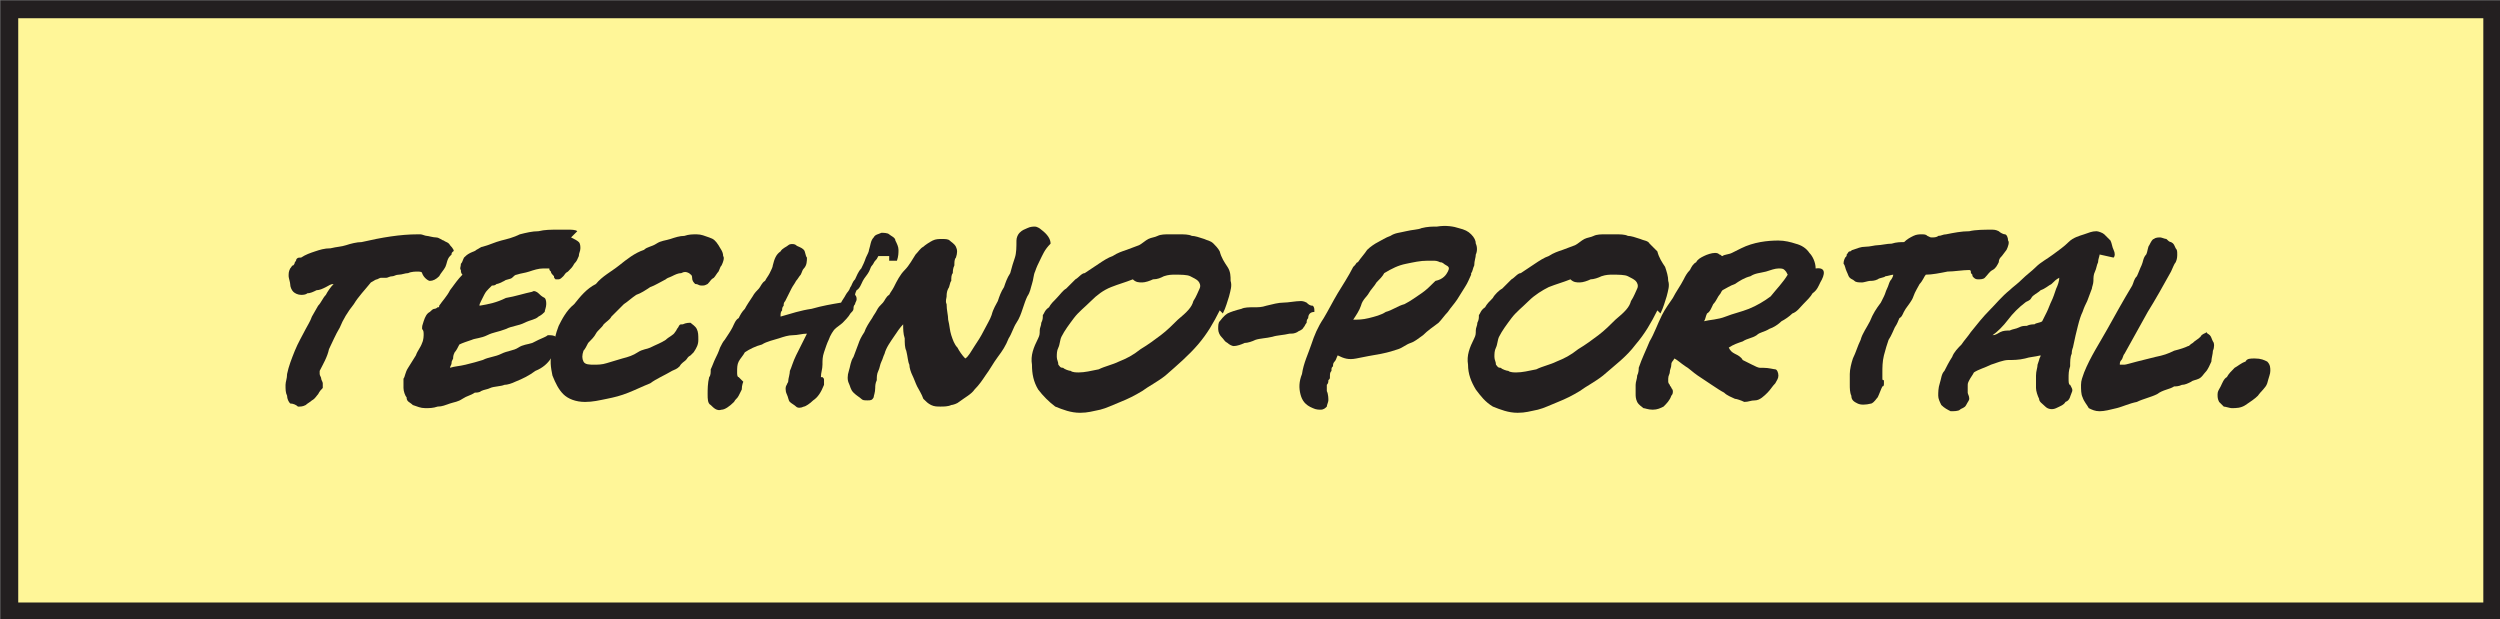 <?xml version="1.0" encoding="utf-8"?>
<!-- Generator: Adobe Illustrator 18.1.1, SVG Export Plug-In . SVG Version: 6.00 Build 0)  -->
<svg version="1.2" baseProfile="tiny" id="Ebene_1" xmlns="http://www.w3.org/2000/svg" xmlns:xlink="http://www.w3.org/1999/xlink"
	 x="0px" y="0px" width="161.1px" height="39.9px" viewBox="-365.3 680.6 161.1 39.9" xml:space="preserve">
<rect x="-365.3" y="680.6" width="161.1" height="39.9" fill="#808080" stroke="none"/>
<rect x="-364.7" y="681.2" fill="#FFF698" stroke="#231F20" stroke-width="1.15" width="160" height="38.8"/>
<g>
	<path fill="#231F20" d="M-336.1,696.8c-0.1,0.1-0.1,0.1-0.1,0.2l-0.1,0.1c-0.2,0.2-0.2,0.5-0.3,0.7c-0.1,0.2-0.3,0.4-0.4,0.6
		c-0.2,0.2-0.4,0.3-0.6,0.3c-0.1,0-0.4-0.2-0.5-0.5c0-0.1-0.2-0.1-0.3-0.1s-0.4,0-0.6,0.1c-0.2,0-0.4,0.1-0.6,0.1
		c-0.2,0-0.3,0.1-0.4,0.1c-0.2,0-0.3,0.1-0.4,0.1c-0.1,0-0.2,0-0.3,0c-0.1,0-0.1,0-0.3,0.1c-0.1,0-0.2,0.1-0.4,0.2
		c-0.4,0.5-0.8,0.9-1.1,1.4c-0.4,0.5-0.7,1-0.9,1.5c-0.3,0.5-0.5,1-0.7,1.4c-0.1,0.5-0.4,1-0.6,1.4c0,0.1,0,0.1,0,0.2
		s0.1,0.2,0.1,0.3s0.1,0.2,0.1,0.3c0,0.1,0,0.2,0,0.3c-0.1,0.1-0.2,0.2-0.3,0.4c-0.1,0.1-0.2,0.3-0.4,0.4c-0.1,0.1-0.3,0.2-0.4,0.3
		c-0.2,0.1-0.3,0.1-0.5,0.1c-0.1-0.1-0.3-0.2-0.5-0.2c-0.1-0.1-0.2-0.3-0.2-0.5c-0.1-0.2-0.1-0.4-0.1-0.7c0-0.2,0.1-0.4,0.1-0.7
		c0.1-0.5,0.3-1,0.5-1.5c0.2-0.5,0.5-1,0.7-1.4c0.1-0.2,0.3-0.5,0.4-0.8c0.1-0.2,0.3-0.5,0.4-0.7c0.2-0.2,0.3-0.5,0.5-0.7
		c0.1-0.2,0.3-0.5,0.5-0.7c-0.2,0-0.3,0.1-0.5,0.2c-0.2,0.1-0.4,0.2-0.6,0.2c-0.2,0.1-0.4,0.2-0.6,0.2c-0.1,0.1-0.3,0.1-0.4,0.1
		c-0.2,0-0.4-0.1-0.5-0.2c-0.1-0.1-0.2-0.3-0.2-0.5c0-0.1-0.1-0.4-0.1-0.5c0-0.2,0-0.3,0.1-0.5c0.1-0.1,0.1-0.2,0.2-0.2
		c0.1-0.1,0.1-0.2,0.1-0.2s0.1-0.1,0.1-0.2c0.1-0.1,0.1-0.1,0.3-0.1c0.3-0.2,0.6-0.3,0.9-0.4c0.3-0.1,0.6-0.2,1-0.2
		c0.4-0.1,0.7-0.1,1-0.2c0.3-0.1,0.7-0.2,1-0.2c1.3-0.3,2.5-0.5,3.6-0.5c0.1,0,0.1,0,0.2,0c0.1,0,0.3,0.1,0.4,0.1s0.4,0.1,0.6,0.1
		s0.4,0.2,0.5,0.2c0.1,0.1,0.3,0.1,0.4,0.3C-336.1,696.6-336,696.8-336.1,696.8L-336.1,696.8z"/>
	<path fill="#231F20" d="M-328.5,695.9c0.2,0.1,0.4,0.2,0.5,0.3c0.1,0.1,0.1,0.3,0.1,0.4c0,0.2-0.1,0.3-0.1,0.5
		c-0.1,0.2-0.1,0.3-0.3,0.5c-0.1,0.2-0.2,0.3-0.4,0.5c-0.2,0.1-0.2,0.2-0.3,0.3c-0.1,0.1-0.2,0.2-0.3,0.2c-0.1,0-0.2,0-0.2,0
		c-0.1-0.1-0.1-0.1-0.1-0.2c-0.1-0.1-0.2-0.2-0.2-0.3c-0.1-0.1-0.1-0.1-0.1-0.2c-0.1,0-0.2,0-0.4,0c-0.3,0-0.6,0.1-0.9,0.2
		c-0.3,0.1-0.5,0.1-0.8,0.2c-0.1,0-0.2,0.1-0.3,0.2s-0.4,0.1-0.5,0.2c-0.2,0.1-0.4,0.2-0.5,0.2c-0.1,0.1-0.2,0.1-0.3,0.1
		c-0.1,0.1-0.1,0.1-0.2,0.2c-0.1,0.1-0.2,0.2-0.3,0.4c-0.1,0.2-0.1,0.2-0.2,0.4c-0.1,0.2-0.1,0.2-0.1,0.3c0.6-0.1,1.1-0.2,1.7-0.5
		c0.6-0.1,1.2-0.3,1.7-0.4c0.1-0.1,0.3,0,0.4,0.1c0.1,0.1,0.2,0.2,0.4,0.3c0.1,0.1,0.1,0.3,0.1,0.4c0,0.2-0.1,0.4-0.1,0.5
		c-0.1,0.1-0.2,0.2-0.4,0.3c-0.2,0.2-0.5,0.2-0.9,0.4c-0.4,0.2-0.8,0.2-1.2,0.4c-0.5,0.2-0.8,0.2-1.2,0.4c-0.4,0.2-0.8,0.2-1,0.3
		c-0.3,0.1-0.6,0.2-0.8,0.3c-0.1,0.2-0.2,0.4-0.3,0.5c-0.1,0.2-0.1,0.3-0.1,0.4c-0.1,0.2-0.1,0.2-0.1,0.3c0,0.1-0.1,0.2-0.1,0.3
		c0.3-0.1,0.6-0.1,1-0.2c0.4-0.1,0.8-0.2,1.1-0.3c0.4-0.2,0.8-0.2,1.2-0.4c0.4-0.2,0.8-0.2,1.1-0.4s0.6-0.2,0.9-0.3
		c0.2-0.1,0.4-0.2,0.4-0.2c0.2-0.1,0.5-0.2,0.6-0.3c0.2,0,0.4,0,0.5,0.1c0.1,0.1,0.1,0.2,0.1,0.5c-0.1,0.2-0.2,0.5-0.4,0.9
		c-0.2,0.3-0.5,0.6-1,0.8c-0.4,0.3-0.8,0.5-1.3,0.7c-0.2,0.1-0.5,0.2-0.7,0.2c-0.2,0.1-0.7,0.1-0.9,0.2s-0.4,0.1-0.6,0.2
		c-0.1,0.1-0.3,0.1-0.4,0.1c-0.3,0.2-0.5,0.2-0.8,0.4c-0.3,0.2-0.5,0.2-0.8,0.3c-0.3,0.1-0.5,0.2-0.8,0.2c-0.3,0.1-0.5,0.1-0.8,0.1
		c-0.3,0-0.5-0.1-0.8-0.2c-0.2-0.2-0.4-0.2-0.4-0.5c-0.1-0.1-0.2-0.4-0.2-0.6c0-0.2,0-0.4,0-0.6c0.1-0.1,0.1-0.4,0.3-0.7
		s0.3-0.5,0.5-0.8c0.1-0.3,0.3-0.5,0.4-0.8c0.1-0.2,0.1-0.5,0.1-0.5c0-0.2,0-0.3-0.1-0.4c0-0.2,0-0.2,0.1-0.5
		c0.1-0.3,0.2-0.5,0.4-0.6c0.1-0.1,0.2-0.2,0.3-0.2c0.1,0,0.2-0.1,0.2-0.1c0.1,0,0.1,0,0.1-0.1c0.2-0.3,0.5-0.6,0.7-1
		c0.3-0.4,0.5-0.7,0.8-1c-0.1-0.1-0.1-0.2-0.1-0.3c-0.1-0.1,0-0.2,0-0.4c0.1-0.1,0.1-0.2,0.2-0.4c0.1-0.1,0.2-0.2,0.4-0.3
		c0.2-0.1,0.3-0.1,0.4-0.2c0.2-0.1,0.3-0.2,0.4-0.2c0.4-0.1,0.8-0.3,1.2-0.4c0.4-0.1,0.8-0.2,1.2-0.4c0.4-0.1,0.8-0.2,1.2-0.2
		c0.4-0.1,0.8-0.1,1.3-0.1c0.2,0,0.4,0,0.6,0s0.5,0,0.6,0.1L-328.5,695.9z"/>
	<path fill="#231F20" d="M-318.8,697.7c-0.1,0.1-0.1,0.2-0.2,0.4c-0.1,0.1-0.2,0.3-0.3,0.4c-0.2,0.1-0.2,0.2-0.4,0.4
		c-0.2,0.1-0.2,0.1-0.4,0.1c-0.2,0-0.2-0.1-0.4-0.1c-0.1-0.1-0.2-0.2-0.2-0.4c0-0.2-0.1-0.2-0.2-0.3c-0.2-0.1-0.3-0.1-0.5,0
		c-0.2,0-0.4,0.1-0.6,0.2c-0.2,0.1-0.3,0.1-0.4,0.2c-0.4,0.2-0.7,0.4-1,0.5c-0.3,0.2-0.6,0.4-0.9,0.5c-0.3,0.2-0.5,0.4-0.8,0.6
		c-0.2,0.2-0.5,0.5-0.8,0.8c-0.1,0.2-0.3,0.3-0.5,0.5c-0.1,0.2-0.4,0.4-0.5,0.6c-0.1,0.2-0.3,0.4-0.5,0.6c-0.1,0.2-0.2,0.4-0.3,0.5
		c-0.1,0.3-0.1,0.5,0,0.7c0.1,0.2,0.4,0.2,0.7,0.2c0.2,0,0.5,0,0.8-0.1s0.7-0.2,1-0.3c0.4-0.1,0.7-0.2,1-0.4
		c0.3-0.2,0.6-0.2,0.8-0.3c0.4-0.2,0.7-0.3,1-0.5c0.2-0.2,0.5-0.3,0.6-0.5c0.1-0.1,0.1-0.2,0.2-0.3c0.1-0.2,0.1-0.2,0.3-0.2
		c0.2-0.1,0.4-0.1,0.5-0.1c0.1,0.1,0.3,0.2,0.4,0.4c0.1,0.2,0.1,0.4,0.1,0.7c0,0.3-0.1,0.5-0.3,0.8c-0.1,0.1-0.1,0.1-0.2,0.2
		c-0.2,0.1-0.2,0.2-0.3,0.3c-0.1,0.1-0.3,0.2-0.4,0.4c-0.2,0.2-0.3,0.2-0.5,0.3c-0.5,0.3-1,0.5-1.4,0.8c-0.5,0.2-0.9,0.4-1.4,0.6
		c-0.5,0.2-0.9,0.3-1.4,0.4s-0.9,0.2-1.4,0.2c-0.6,0-1.1-0.2-1.4-0.5c-0.3-0.3-0.5-0.7-0.7-1.2c-0.1-0.5-0.2-1,0-1.6
		c0.1-0.6,0.2-1.1,0.4-1.6c0.2-0.4,0.5-1,1-1.4c0.4-0.5,0.8-1,1.4-1.3c0.4-0.5,1-0.8,1.5-1.2s1-0.8,1.6-1c0.2-0.2,0.5-0.2,0.8-0.4
		c0.3-0.2,0.6-0.2,0.9-0.3c0.3-0.1,0.6-0.2,0.9-0.2c0.3-0.1,0.5-0.1,0.8-0.1s0.5,0.1,0.8,0.2s0.4,0.2,0.6,0.5
		c0.1,0.2,0.3,0.4,0.3,0.7C-318.6,697.2-318.7,697.5-318.8,697.7L-318.8,697.7z"/>
	<path fill="#231F20" d="M-308.7,697.1c-0.1,0.2-0.1,0.2-0.2,0.3c-0.1,0.1-0.1,0.2-0.2,0.3c-0.1,0.1-0.1,0.2-0.2,0.4
		c-0.1,0.2-0.3,0.4-0.4,0.6c-0.1,0.2-0.2,0.5-0.4,0.6c-0.1,0.2-0.1,0.3-0.1,0.3c0.1,0.1,0.1,0.2,0.1,0.3s-0.1,0.2-0.1,0.3
		c-0.1,0.1-0.1,0.2-0.1,0.3s-0.1,0.2-0.2,0.3c-0.1,0.2-0.4,0.5-0.5,0.6c-0.1,0.1-0.4,0.3-0.5,0.4c-0.1,0.1-0.3,0.4-0.4,0.7
		c-0.1,0.2-0.2,0.5-0.3,0.8c-0.1,0.3-0.1,0.5-0.1,0.8c0,0.3-0.1,0.5-0.1,0.8h0.1c0.1,0.1,0.1,0.1,0.1,0.2s0,0.2,0,0.3
		c-0.2,0.5-0.4,0.8-0.7,1c-0.2,0.2-0.5,0.4-0.6,0.4c-0.2,0.1-0.4,0.1-0.5,0c-0.1-0.1-0.3-0.2-0.4-0.3c-0.1-0.1-0.1-0.3-0.2-0.5
		c-0.1-0.2-0.1-0.5,0-0.6c0-0.1,0.1-0.1,0.1-0.3c0-0.1,0.1-0.4,0.1-0.6c0.1-0.2,0.2-0.6,0.4-1s0.4-0.8,0.7-1.4
		c-0.3,0-0.6,0.1-0.9,0.1s-0.6,0.1-0.9,0.2c-0.3,0.1-0.8,0.2-1.1,0.4c-0.4,0.1-0.8,0.3-1.1,0.5c-0.1,0.2-0.3,0.4-0.4,0.6
		c-0.1,0.2-0.1,0.4-0.1,0.7c0,0.1,0,0.3,0.1,0.3c0.1,0.1,0.1,0.1,0.2,0.2c0.1,0.1,0.1,0.1,0.1,0.1s-0.1,0.2-0.1,0.5
		c-0.1,0.2-0.1,0.2-0.2,0.4c-0.1,0.2-0.2,0.2-0.3,0.4c-0.3,0.3-0.6,0.5-0.8,0.5c-0.3,0.1-0.5-0.1-0.7-0.3c-0.2-0.1-0.2-0.4-0.2-0.7
		s0-0.7,0.1-1.1c0.1-0.1,0.1-0.3,0.1-0.5c0.1-0.2,0.2-0.5,0.3-0.7c0.1-0.2,0.2-0.4,0.3-0.7c0.1-0.2,0.2-0.4,0.3-0.5
		c0.2-0.3,0.4-0.6,0.5-0.8c0.1-0.2,0.2-0.5,0.4-0.6c0.1-0.2,0.2-0.4,0.4-0.6c0.1-0.2,0.3-0.5,0.5-0.8c0.1-0.2,0.3-0.4,0.4-0.5
		c0.1-0.1,0.2-0.4,0.4-0.5c0.1-0.2,0.2-0.3,0.3-0.5c0.1-0.2,0.2-0.4,0.2-0.5c0.1-0.4,0.2-0.7,0.5-0.9c0.1-0.2,0.4-0.3,0.5-0.4
		c0.1-0.1,0.4-0.1,0.5,0c0.1,0.1,0.3,0.1,0.5,0.3c0.1,0.1,0.1,0.4,0.2,0.5c0,0.2,0,0.5-0.2,0.7c-0.1,0.1-0.1,0.2-0.2,0.4
		c-0.1,0.1-0.2,0.3-0.3,0.4c-0.1,0.2-0.2,0.3-0.3,0.5c-0.1,0.2-0.1,0.2-0.2,0.4c-0.1,0.2-0.1,0.2-0.2,0.4c-0.1,0.1-0.1,0.2-0.1,0.3
		c-0.1,0.1-0.1,0.2-0.1,0.3c-0.1,0.1-0.1,0.2-0.1,0.4c0.7-0.2,1.3-0.4,2-0.5c0.7-0.2,1.3-0.3,1.9-0.4c0.1-0.2,0.2-0.3,0.3-0.5
		c0.1-0.2,0.2-0.2,0.3-0.5c0.1-0.1,0.1-0.3,0.3-0.5c0.1-0.2,0.2-0.5,0.4-0.7c0.1-0.2,0.2-0.4,0.3-0.7c0.1-0.2,0.2-0.4,0.2-0.5
		c0.1-0.3,0.1-0.6,0.3-0.8c0.1-0.2,0.3-0.2,0.5-0.3c0.1,0,0.4,0,0.5,0.1s0.4,0.2,0.4,0.4c0.1,0.2,0.2,0.4,0.2,0.6
		c0,0.2,0,0.4-0.1,0.7h-0.5V697.1z"/>
	<path fill="#231F20" d="M-298.3,697.4c-0.1,0.2-0.2,0.4-0.3,0.7c-0.1,0.2-0.1,0.5-0.2,0.8s-0.1,0.5-0.3,0.8
		c-0.1,0.2-0.2,0.5-0.3,0.8c-0.1,0.3-0.2,0.6-0.4,0.9s-0.3,0.7-0.5,1c-0.2,0.5-0.4,0.8-0.7,1.2c-0.3,0.4-0.5,0.8-0.8,1.2
		c-0.2,0.3-0.4,0.6-0.7,0.9c-0.2,0.3-0.6,0.5-1,0.8c-0.1,0.1-0.4,0.2-0.5,0.2c-0.2,0.1-0.5,0.1-0.7,0.1c-0.2,0-0.4,0-0.6-0.1
		c-0.2-0.1-0.3-0.2-0.5-0.4c-0.1-0.3-0.3-0.6-0.4-0.8c-0.1-0.2-0.2-0.5-0.3-0.7c-0.1-0.2-0.2-0.5-0.2-0.7c-0.1-0.2-0.1-0.5-0.2-0.9
		c-0.1-0.2-0.1-0.5-0.1-0.8c-0.1-0.3-0.1-0.6-0.1-0.9c-0.2,0.2-0.4,0.5-0.6,0.8s-0.5,0.7-0.6,1.1c-0.1,0.2-0.1,0.3-0.2,0.5
		c-0.1,0.2-0.1,0.4-0.2,0.6c-0.1,0.2-0.1,0.4-0.1,0.6c-0.1,0.2-0.1,0.4-0.1,0.5c0,0.3-0.1,0.5-0.1,0.6c-0.1,0.2-0.2,0.2-0.4,0.2
		s-0.3,0-0.4-0.1s-0.3-0.2-0.5-0.4s-0.2-0.4-0.3-0.6c-0.1-0.2-0.1-0.5,0-0.8c0.1-0.3,0.1-0.6,0.3-0.9c0.1-0.3,0.2-0.5,0.3-0.8
		c0.1-0.3,0.2-0.5,0.4-0.8c0.1-0.3,0.3-0.6,0.5-0.9c0.1-0.2,0.2-0.3,0.3-0.5c0.1-0.2,0.2-0.3,0.4-0.5c0.1-0.1,0.2-0.4,0.4-0.5
		c0.1-0.2,0.2-0.3,0.3-0.5c0.2-0.4,0.4-0.8,0.7-1.1s0.5-0.7,0.7-1c0.2-0.2,0.3-0.4,0.5-0.5c0.1-0.1,0.4-0.3,0.6-0.4s0.4-0.1,0.6-0.1
		c0.2,0,0.4,0,0.5,0.1c0.1,0.1,0.3,0.2,0.4,0.4c0.1,0.2,0.1,0.4,0,0.7c-0.1,0.1-0.1,0.3-0.1,0.5c-0.1,0.2-0.1,0.4-0.1,0.5
		c-0.1,0.1-0.1,0.3-0.1,0.5c-0.1,0.1-0.1,0.4-0.2,0.5c-0.1,0.2-0.1,0.4-0.1,0.5c0,0.1-0.1,0.3,0,0.5c0,0.4,0.1,0.7,0.1,1
		c0.1,0.4,0.1,0.7,0.2,1c0.1,0.3,0.2,0.6,0.4,0.8c0.1,0.2,0.3,0.5,0.5,0.7c0.2-0.1,0.4-0.5,0.6-0.8c0.2-0.3,0.4-0.6,0.6-1
		c0.2-0.4,0.4-0.7,0.5-1c0.1-0.4,0.3-0.7,0.4-0.9c0.1-0.3,0.2-0.6,0.4-0.9c0.1-0.3,0.2-0.6,0.4-0.9c0.1-0.4,0.2-0.7,0.3-1
		c0.1-0.3,0.1-0.7,0.1-1.1c0-0.2,0.1-0.4,0.2-0.5c0.2-0.2,0.3-0.2,0.5-0.3s0.4-0.1,0.5-0.1s0.3,0.1,0.4,0.2c0.4,0.3,0.6,0.6,0.6,0.9
		C-298,696.7-298.1,697-298.3,697.4L-298.3,697.4z"/>
	<path fill="#231F20" d="M-286.7,700.6c-0.4,0.8-0.8,1.5-1.4,2.2s-1.3,1.3-2.1,2c-0.5,0.4-1.1,0.7-1.5,1c-0.5,0.3-0.9,0.5-1.4,0.7
		c-0.5,0.2-0.9,0.4-1.3,0.5c-0.5,0.1-0.8,0.2-1.3,0.2c-0.6,0-1.1-0.2-1.6-0.4c-0.4-0.3-0.8-0.7-1.1-1.1c-0.3-0.5-0.4-1-0.4-1.6
		c-0.1-0.6,0.1-1.1,0.4-1.7c0.1-0.2,0.1-0.3,0.1-0.5c0-0.2,0.1-0.3,0.1-0.5c0.1-0.2,0.1-0.3,0.1-0.5c0.1-0.1,0.1-0.3,0.4-0.5
		c0.1-0.2,0.3-0.4,0.5-0.6c0.2-0.2,0.4-0.5,0.6-0.6c0.2-0.2,0.4-0.4,0.6-0.6c0.2-0.1,0.4-0.4,0.6-0.4c0.3-0.2,0.6-0.4,0.9-0.6
		c0.3-0.2,0.6-0.4,0.9-0.5c0.3-0.2,0.6-0.3,0.9-0.4c0.3-0.1,0.5-0.2,0.8-0.3c0.2-0.1,0.4-0.3,0.6-0.4c0.2-0.1,0.4-0.1,0.6-0.2
		s0.5-0.1,0.7-0.1h0.7c0.3,0,0.6,0,0.8,0.1c0.2,0,0.5,0.1,0.8,0.2c0.2,0.1,0.4,0.1,0.6,0.3c0.1,0.1,0.3,0.3,0.4,0.5
		c0.1,0.4,0.3,0.7,0.5,1s0.2,0.6,0.2,0.9c0.1,0.3,0,0.6-0.1,1c-0.1,0.3-0.2,0.7-0.4,1.1L-286.7,700.6L-286.7,700.6z M-288.4,700
		c0.2-0.3,0.3-0.6,0.4-0.8c0.1-0.2,0-0.4-0.1-0.5c-0.1-0.1-0.3-0.2-0.5-0.3c-0.2-0.1-0.6-0.1-1-0.1c-0.2,0-0.4,0-0.7,0.1
		c-0.2,0.1-0.4,0.2-0.7,0.2c-0.2,0.1-0.5,0.2-0.7,0.2c-0.2,0-0.4,0-0.6-0.2c-0.5,0.2-0.9,0.3-1.4,0.5s-0.9,0.5-1.3,0.9
		s-0.8,0.7-1.1,1.1c-0.3,0.4-0.6,0.8-0.8,1.2c-0.1,0.2-0.1,0.5-0.2,0.7c-0.1,0.2-0.1,0.4-0.1,0.6s0.1,0.3,0.1,0.5
		c0.1,0.1,0.1,0.2,0.3,0.2c0.1,0.1,0.4,0.2,0.5,0.2c0.1,0.1,0.4,0.1,0.5,0.1c0.4,0,0.8-0.1,1.3-0.2c0.4-0.2,0.9-0.3,1.3-0.5
		c0.5-0.2,0.9-0.4,1.4-0.8c0.5-0.3,0.9-0.6,1.3-0.9s0.8-0.7,1.1-1C-288.8,700.7-288.5,700.4-288.4,700L-288.4,700z"/>
	<path fill="#231F20" d="M-281,701.1c-0.1,0.1-0.1,0.2-0.1,0.3c-0.1,0.1-0.1,0.2-0.2,0.3c-0.1,0.2-0.3,0.2-0.4,0.3
		c-0.2,0.1-0.3,0.1-0.5,0.1c-0.4,0.1-0.8,0.1-1.1,0.2c-0.4,0.1-0.8,0.1-1.1,0.2c-0.2,0.1-0.5,0.2-0.7,0.2c-0.2,0.1-0.5,0.2-0.7,0.2
		c-0.1,0-0.3-0.1-0.4-0.2c-0.2-0.1-0.2-0.2-0.4-0.4c-0.1-0.1-0.2-0.3-0.2-0.5c0-0.2,0-0.4,0.1-0.5c0.1-0.1,0.2-0.3,0.5-0.5
		c0.2-0.1,0.5-0.2,0.9-0.3c0.2-0.1,0.5-0.1,0.8-0.1s0.5,0,0.8-0.1c0.4-0.1,0.8-0.2,1.1-0.2s0.8-0.1,1.1-0.1c0.1,0,0.2,0,0.4,0.1
		c0.1,0.1,0.2,0.2,0.4,0.2c0.1,0.1,0.1,0.2,0.1,0.4C-280.9,700.7-281,700.9-281,701.1L-281,701.1z"/>
	<path fill="#231F20" d="M-270.5,698.3c-0.1,0.2-0.2,0.5-0.4,0.8s-0.3,0.5-0.5,0.8s-0.4,0.5-0.6,0.8c-0.2,0.2-0.4,0.5-0.6,0.7
		c-0.4,0.3-0.7,0.5-1,0.8c-0.3,0.2-0.5,0.4-0.8,0.5c-0.3,0.1-0.5,0.3-0.8,0.4c-0.3,0.1-0.6,0.2-1.1,0.3c-0.6,0.1-1.1,0.2-1.6,0.3
		c-0.5,0.1-0.8,0-1.2-0.2c-0.1,0.2-0.1,0.3-0.2,0.4c-0.1,0.1-0.1,0.2-0.1,0.3c-0.1,0.1-0.1,0.1-0.1,0.3c-0.1,0.1-0.1,0.2-0.1,0.4
		c0,0.1,0,0.1-0.1,0.2c0,0.1,0,0.2-0.1,0.3c0,0.2,0,0.2,0,0.3c0,0.1,0,0.1,0,0.1c0.1,0.2,0.1,0.5,0.1,0.6c0,0.1-0.1,0.3-0.1,0.4
		c-0.1,0.1-0.2,0.2-0.4,0.2c-0.1,0-0.3,0-0.5-0.1c-0.5-0.2-0.7-0.5-0.8-0.9s-0.1-0.8,0.1-1.3c0.1-0.7,0.4-1.3,0.6-1.9
		c0.2-0.6,0.4-1.1,0.8-1.7c0.3-0.5,0.6-1.1,0.9-1.6c0.3-0.5,0.7-1.1,1-1.7c0.1-0.1,0.1-0.1,0.1-0.1c0.1-0.1,0.1-0.2,0.2-0.2
		c0.2-0.3,0.4-0.5,0.6-0.8c0.2-0.2,0.5-0.4,0.7-0.5c0.2-0.1,0.5-0.3,0.8-0.4c0.3-0.2,0.6-0.2,1-0.3c0.4-0.1,0.8-0.1,1-0.2
		c0.4-0.1,0.7-0.1,1-0.1c0.6-0.1,1.1,0,1.4,0.1c0.4,0.1,0.6,0.2,0.8,0.4s0.3,0.4,0.3,0.6c0.1,0.2,0.1,0.5,0,0.7
		c0,0.2-0.1,0.4-0.1,0.7c-0.1,0.2-0.1,0.4-0.2,0.5L-270.5,698.3z M-272,698.1c0.1-0.2,0.1-0.3-0.1-0.4c-0.2-0.1-0.2-0.2-0.4-0.2
		c-0.2-0.1-0.3-0.1-0.5-0.1s-0.2,0-0.3,0c-0.5,0-0.9,0.1-1.4,0.2c-0.5,0.1-0.9,0.3-1.4,0.6c-0.1,0.2-0.3,0.4-0.5,0.6
		c-0.1,0.2-0.4,0.5-0.5,0.7c-0.1,0.2-0.4,0.4-0.5,0.8c-0.1,0.3-0.3,0.6-0.5,0.9c0.3,0,0.6,0,1-0.1c0.4-0.1,0.8-0.2,1.1-0.4
		c0.4-0.1,0.8-0.4,1.2-0.5c0.4-0.2,0.8-0.5,1.1-0.7c0.3-0.2,0.6-0.5,0.9-0.8C-272.3,698.6-272.1,698.3-272,698.1L-272,698.1z"/>
	<path fill="#231F20" d="M-258.5,700.6c-0.4,0.8-0.8,1.5-1.4,2.2c-0.6,0.8-1.3,1.3-2.1,2c-0.5,0.4-1.1,0.7-1.5,1
		c-0.5,0.3-0.9,0.5-1.4,0.7c-0.5,0.2-0.9,0.4-1.3,0.5c-0.5,0.1-0.8,0.2-1.3,0.2c-0.6,0-1.1-0.2-1.6-0.4c-0.5-0.3-0.8-0.7-1.1-1.1
		c-0.3-0.5-0.5-1-0.5-1.6c-0.1-0.6,0.1-1.1,0.4-1.7c0.1-0.2,0.1-0.3,0.1-0.5c0-0.2,0.1-0.3,0.1-0.5c0.1-0.2,0.1-0.3,0.1-0.5
		c0.1-0.1,0.1-0.3,0.4-0.5c0.1-0.2,0.3-0.4,0.5-0.6c0.1-0.2,0.4-0.5,0.6-0.6c0.2-0.2,0.4-0.4,0.6-0.6c0.2-0.1,0.4-0.4,0.6-0.4
		c0.3-0.2,0.6-0.4,0.9-0.6c0.3-0.2,0.6-0.4,0.9-0.5c0.3-0.2,0.6-0.3,0.9-0.4c0.3-0.1,0.5-0.2,0.8-0.3c0.2-0.1,0.4-0.3,0.6-0.4
		c0.2-0.1,0.4-0.1,0.6-0.2s0.5-0.1,0.7-0.1h0.7c0.3,0,0.6,0,0.8,0.1c0.2,0,0.5,0.1,0.8,0.2c0.2,0.1,0.5,0.1,0.6,0.3
		c0.1,0.1,0.3,0.3,0.5,0.5c0.1,0.4,0.3,0.7,0.5,1c0.1,0.3,0.2,0.6,0.2,0.9c0.1,0.3,0,0.6-0.1,1c-0.1,0.3-0.2,0.7-0.4,1.1
		L-258.5,700.6L-258.5,700.6z M-260.2,700c0.2-0.3,0.3-0.6,0.4-0.8c0.1-0.2,0-0.4-0.1-0.5c-0.1-0.1-0.3-0.2-0.5-0.3s-0.6-0.1-1-0.1
		c-0.2,0-0.4,0-0.7,0.1c-0.2,0.1-0.5,0.2-0.7,0.2c-0.2,0.1-0.5,0.2-0.7,0.2s-0.4,0-0.6-0.2c-0.5,0.2-0.9,0.3-1.4,0.5
		c-0.4,0.2-0.9,0.5-1.3,0.9s-0.8,0.7-1.1,1.1c-0.3,0.4-0.6,0.8-0.8,1.2c-0.1,0.2-0.1,0.5-0.2,0.7c-0.1,0.2-0.1,0.4-0.1,0.6
		s0.1,0.3,0.1,0.5c0.1,0.1,0.1,0.2,0.3,0.2c0.1,0.1,0.4,0.2,0.5,0.2c0.1,0.1,0.4,0.1,0.5,0.1c0.4,0,0.8-0.1,1.3-0.2
		c0.4-0.2,0.9-0.3,1.3-0.5c0.5-0.2,0.9-0.4,1.4-0.8c0.5-0.3,0.9-0.6,1.3-0.9s0.8-0.7,1.1-1C-260.6,700.7-260.3,700.4-260.2,700
		L-260.2,700z"/>
	<path fill="#231F20" d="M-248,698.8c-0.1,0.2-0.2,0.5-0.5,0.7c-0.1,0.2-0.4,0.5-0.6,0.7c-0.2,0.2-0.4,0.5-0.7,0.6
		c-0.2,0.2-0.5,0.4-0.7,0.5c-0.2,0.2-0.5,0.4-0.8,0.5c-0.3,0.2-0.6,0.2-0.8,0.4c-0.3,0.2-0.6,0.2-0.9,0.4c-0.3,0.1-0.6,0.2-0.9,0.4
		c0.1,0.2,0.2,0.3,0.4,0.4c0.2,0.1,0.4,0.2,0.5,0.4c0.2,0.1,0.4,0.2,0.6,0.3c0.2,0.1,0.4,0.2,0.5,0.2c0,0,0.1,0,0.1,0h0.1
		c0.4,0,0.7,0.1,0.8,0.1s0.2,0.2,0.2,0.4c0,0.2-0.1,0.3-0.2,0.5c-0.2,0.2-0.3,0.4-0.5,0.6c-0.2,0.2-0.5,0.5-0.8,0.5
		s-0.4,0.1-0.7,0.1c-0.2-0.1-0.5-0.2-0.6-0.2c-0.2-0.1-0.5-0.2-0.7-0.4c-0.2-0.1-0.5-0.3-0.8-0.5c-0.3-0.2-0.6-0.4-0.9-0.6
		c-0.3-0.2-0.6-0.5-0.8-0.6c-0.3-0.2-0.5-0.4-0.7-0.5c-0.1,0.2-0.2,0.2-0.2,0.4s-0.1,0.3-0.1,0.5c0,0.1-0.1,0.2-0.1,0.4
		c0,0.1,0,0.1,0,0.2s0.1,0.2,0.1,0.2c0,0.1,0.1,0.1,0.1,0.2c0.1,0.1,0.1,0.2,0.1,0.2c0,0.1,0,0.2-0.1,0.3c-0.1,0.3-0.3,0.5-0.5,0.7
		c-0.2,0.1-0.4,0.2-0.7,0.2s-0.5-0.1-0.6-0.1c-0.1-0.1-0.3-0.2-0.4-0.4c-0.1-0.2-0.1-0.4-0.1-0.5c0-0.2,0-0.4,0-0.6
		c0-0.2,0.1-0.4,0.1-0.6c0.1-0.2,0.1-0.4,0.1-0.5c0.2-0.6,0.5-1.2,0.7-1.7c0.3-0.5,0.5-1.1,0.8-1.7c0.2-0.4,0.5-0.8,0.7-1.1
		c0.2-0.4,0.5-0.8,0.7-1.2c0.1-0.2,0.2-0.4,0.4-0.6c0.1-0.2,0.2-0.4,0.4-0.5c0.1-0.2,0.3-0.3,0.5-0.4c0.2-0.1,0.5-0.2,0.7-0.2
		c0.1,0,0.2,0,0.3,0.1c0.1,0,0.1,0.1,0.2,0.1c0.1-0.1,0.4-0.1,0.6-0.2c0.2-0.1,0.4-0.2,0.6-0.3c0.8-0.4,1.7-0.5,2.4-0.5
		c0.4,0,0.8,0.1,1.1,0.2c0.4,0.1,0.7,0.3,0.9,0.6c0.2,0.2,0.4,0.6,0.4,1C-247.6,697.8-247.7,698.3-248,698.8L-248,698.8z
		 M-250.1,698.3c-0.1-0.2-0.1-0.2-0.2-0.3s-0.2-0.1-0.4-0.1c-0.2,0-0.5,0.1-0.8,0.2c-0.4,0.1-0.7,0.1-1,0.3c-0.4,0.1-0.7,0.3-1,0.5
		c-0.3,0.1-0.6,0.3-0.8,0.4c-0.1,0.1-0.1,0.2-0.2,0.3c-0.1,0.1-0.2,0.4-0.4,0.6c-0.1,0.2-0.2,0.5-0.4,0.6c-0.1,0.2-0.1,0.4-0.2,0.5
		c0.4-0.1,0.9-0.1,1.4-0.3s1-0.3,1.5-0.5c0.5-0.2,1-0.5,1.4-0.8C-250.8,699.2-250.4,698.8-250.1,698.3L-250.1,698.3z"/>
	<path fill="#231F20" d="M-236.3,697.1c-0.1,0.1-0.2,0.2-0.2,0.4c-0.1,0.2-0.2,0.4-0.4,0.5s-0.3,0.3-0.5,0.5
		c-0.1,0.1-0.3,0.1-0.4,0.1c-0.1,0-0.2,0-0.3-0.1c-0.1-0.1-0.1-0.1-0.1-0.2c-0.1-0.1-0.1-0.1-0.1-0.2c0-0.1-0.1-0.1-0.1-0.1
		c-0.4,0-1,0.1-1.4,0.1c-0.5,0.1-1,0.2-1.4,0.2c-0.1,0.1-0.2,0.4-0.4,0.6c-0.1,0.2-0.3,0.5-0.4,0.8c-0.1,0.3-0.3,0.5-0.5,0.8
		s-0.2,0.5-0.4,0.6c-0.1,0.2-0.1,0.3-0.3,0.6c-0.1,0.2-0.2,0.5-0.4,0.8c-0.1,0.3-0.2,0.6-0.3,1c-0.1,0.4-0.1,0.8-0.1,1.1
		c0,0.1,0,0.2,0,0.3c0,0.2,0,0.2,0.1,0.2c0,0.1,0,0.1,0,0.2s0,0.2-0.1,0.2c-0.1,0.2-0.2,0.5-0.3,0.7c-0.1,0.1-0.2,0.3-0.4,0.4
		c-0.4,0.1-0.7,0.1-0.9,0c-0.2-0.1-0.4-0.2-0.4-0.5c-0.1-0.2-0.1-0.5-0.1-0.7c0-0.2,0-0.5,0-0.7c0-0.3,0.1-0.7,0.2-1
		c0.2-0.4,0.3-0.8,0.5-1.2c0.1-0.4,0.4-0.8,0.6-1.2c0.2-0.5,0.4-0.8,0.7-1.2c0.1-0.2,0.1-0.2,0.2-0.4c0.1-0.2,0.1-0.3,0.2-0.5
		c0.1-0.2,0.1-0.3,0.2-0.5c0.1-0.1,0.2-0.3,0.2-0.4c-0.1,0-0.4,0.1-0.5,0.1c-0.1,0.1-0.4,0.1-0.5,0.2c-0.2,0.1-0.4,0.1-0.5,0.1
		c-0.1,0-0.4,0.1-0.5,0.1c-0.2,0-0.4,0-0.5-0.1c-0.1-0.1-0.2-0.1-0.3-0.2s-0.1-0.2-0.2-0.4c-0.1-0.2-0.1-0.4-0.2-0.5
		c0-0.1,0-0.2,0.1-0.4c0.1-0.1,0.1-0.1,0.1-0.2c0.1-0.1,0.1-0.2,0.2-0.2c0.1,0,0.1-0.1,0.2-0.1c0.3-0.1,0.5-0.2,0.8-0.2
		s0.6-0.1,0.8-0.1c0.2,0,0.6-0.1,0.9-0.1c0.3-0.1,0.6-0.1,0.8-0.1c0.2-0.2,0.4-0.3,0.6-0.4s0.4-0.1,0.5-0.1c0.2,0,0.3,0,0.4,0.1
		c0.2,0.1,0.2,0.1,0.3,0.1c0.1,0,0.3,0,0.4-0.1c0.2,0,0.3-0.1,0.5-0.1c0.5-0.1,1-0.2,1.5-0.2c0.4-0.1,1-0.1,1.4-0.1
		c0.2,0,0.3,0,0.5,0.1c0.1,0.1,0.3,0.2,0.4,0.2s0.2,0.2,0.2,0.4c0.1,0.1,0,0.4-0.1,0.6L-236.3,697.1z"/>
	<path fill="#231F20" d="M-230,697c0,0.1-0.1,0.3-0.1,0.5c-0.1,0.2-0.1,0.4-0.2,0.6c-0.1,0.2-0.1,0.4-0.1,0.6s-0.1,0.4-0.1,0.5
		c-0.1,0.3-0.2,0.5-0.3,0.8c-0.1,0.2-0.2,0.4-0.3,0.7c-0.1,0.2-0.2,0.5-0.3,0.9c-0.1,0.4-0.2,0.8-0.3,1.3c0,0.1-0.1,0.2-0.1,0.5
		c-0.1,0.2-0.1,0.5-0.1,0.8c-0.1,0.3-0.1,0.5-0.1,0.8c0,0.2,0,0.4,0.1,0.4c0.1,0.2,0.2,0.3,0.1,0.5c-0.1,0.2-0.1,0.5-0.4,0.6
		c-0.1,0.2-0.4,0.3-0.6,0.4c-0.2,0.1-0.5,0.1-0.7-0.1c-0.2-0.2-0.4-0.3-0.4-0.5c-0.1-0.2-0.2-0.5-0.2-0.7c0-0.2,0-0.5,0-0.8
		c0-0.3,0.1-0.5,0.1-0.7l0.1-0.3c0-0.1,0.1-0.2,0.1-0.3c-0.4,0.1-0.7,0.1-1,0.2c-0.4,0.1-0.8,0.1-1.1,0.1s-0.8,0.2-1.1,0.3
		c-0.4,0.2-0.8,0.3-1.1,0.5c-0.1,0.2-0.2,0.3-0.3,0.5s-0.1,0.2-0.1,0.4c0,0.2,0,0.2,0,0.4c0,0.1,0.1,0.2,0.1,0.4
		c0,0.1-0.1,0.2-0.2,0.4c-0.1,0.2-0.3,0.2-0.4,0.3s-0.4,0.1-0.6,0.1c-0.2-0.1-0.4-0.2-0.6-0.4c-0.1-0.2-0.2-0.4-0.2-0.6
		c0-0.2,0-0.5,0.1-0.8c0.1-0.3,0.1-0.6,0.3-0.8c0.1-0.2,0.3-0.6,0.5-0.9c0.1-0.3,0.4-0.6,0.6-0.8c0.2-0.3,0.4-0.5,0.6-0.8
		c0.4-0.5,0.8-1,1.2-1.4s0.8-0.9,1.3-1.3c0.2-0.2,0.5-0.4,0.8-0.7c0.3-0.3,0.6-0.5,0.9-0.8c0.3-0.3,0.7-0.5,1.1-0.8s0.7-0.5,1-0.8
		s0.7-0.4,1-0.5c0.3-0.1,0.5-0.2,0.8-0.2c0.1,0,0.4,0.1,0.5,0.2c0.1,0.1,0.3,0.3,0.4,0.4c0.1,0.2,0.1,0.4,0.2,0.6
		c0.1,0.2,0.1,0.4,0,0.5L-230,697z M-232.6,698.5c-0.2,0.1-0.3,0.2-0.5,0.4c-0.2,0.1-0.4,0.3-0.7,0.4c-0.2,0.2-0.5,0.3-0.6,0.5
		c-0.1,0.2-0.3,0.2-0.4,0.3c-0.4,0.3-0.8,0.7-1.1,1.1s-0.7,0.8-1,1c0.2,0,0.3-0.1,0.5-0.2c0.2-0.1,0.4-0.1,0.6-0.1
		c0.2-0.1,0.4-0.1,0.6-0.2c0.2-0.1,0.3-0.1,0.5-0.1c0.2-0.1,0.4-0.1,0.5-0.1c0.1-0.1,0.4-0.1,0.5-0.2c0.1-0.2,0.2-0.4,0.3-0.6
		c0.1-0.2,0.2-0.5,0.3-0.7c0.1-0.2,0.2-0.5,0.3-0.8C-232.7,699-232.6,698.7-232.6,698.5L-232.6,698.5z"/>
	<path fill="#231F20" d="M-222.9,702.2c0.1,0.1,0.1,0.2,0.2,0.4c0.1,0.1,0.1,0.4,0,0.6c0,0.2-0.1,0.5-0.1,0.7
		c-0.1,0.2-0.2,0.5-0.4,0.7c-0.1,0.1-0.2,0.3-0.4,0.4c-0.2,0.1-0.4,0.1-0.5,0.2c-0.2,0.1-0.4,0.2-0.6,0.2c-0.2,0.1-0.4,0.1-0.5,0.1
		c-0.3,0.2-0.7,0.2-1.1,0.5c-0.4,0.2-0.9,0.3-1.3,0.5c-0.5,0.1-0.9,0.3-1.3,0.4c-0.4,0.1-0.8,0.2-1.1,0.2c-0.3,0-0.5-0.1-0.7-0.2
		c-0.1-0.2-0.3-0.4-0.4-0.7c-0.1-0.2-0.1-0.5-0.1-0.8s0.1-0.5,0.2-0.8c0.4-1,1-1.9,1.5-2.8c0.5-0.9,1-1.8,1.6-2.8
		c0.1-0.2,0.1-0.4,0.3-0.6c0.1-0.2,0.2-0.5,0.3-0.7s0.1-0.5,0.3-0.7c0.1-0.2,0.1-0.5,0.2-0.6c0.1-0.2,0.2-0.4,0.3-0.4
		c0.1-0.1,0.3-0.1,0.4-0.1c0.1,0,0.3,0.1,0.4,0.1c0.1,0.1,0.2,0.2,0.3,0.2c0.2,0.1,0.2,0.2,0.3,0.4c0.1,0.1,0.1,0.2,0.1,0.4
		c0,0.1,0,0.3-0.1,0.5c-0.1,0.1-0.2,0.4-0.3,0.6c-0.5,0.9-1,1.8-1.5,2.6c-0.5,0.9-1,1.8-1.5,2.7c-0.1,0.1-0.1,0.3-0.2,0.4
		c-0.1,0.1-0.1,0.2-0.1,0.3l0,0h0.1c0.1,0,0.1,0,0.2,0c0.1,0,0.4-0.1,0.8-0.2c0.4-0.1,0.8-0.2,1.2-0.3c0.5-0.1,0.8-0.2,1.2-0.4
		c0.4-0.1,0.7-0.2,0.9-0.3c0.1,0,0.1-0.1,0.3-0.2c0.2-0.2,0.3-0.2,0.5-0.4c0.1-0.2,0.3-0.2,0.4-0.3
		C-223.1,702.1-223,702.1-222.9,702.2L-222.9,702.2z"/>
	<path fill="#231F20" d="M-220,703.7c0.4,0,0.6,0.1,0.8,0.2c0.2,0.2,0.2,0.4,0.2,0.6c0,0.2-0.1,0.4-0.2,0.8
		c-0.1,0.3-0.4,0.5-0.6,0.8c-0.2,0.2-0.5,0.4-0.8,0.6s-0.6,0.2-0.9,0.2c-0.1,0-0.4-0.1-0.5-0.1c-0.1-0.1-0.2-0.2-0.3-0.3
		c-0.1-0.2-0.1-0.3-0.1-0.5c0-0.2,0.1-0.3,0.2-0.5c0.1-0.2,0.2-0.5,0.4-0.6c0.1-0.2,0.3-0.4,0.5-0.6c0.2-0.1,0.4-0.3,0.7-0.4
		C-220.5,703.7-220.3,703.7-220,703.7L-220,703.7z"/>
</g>
</svg>
